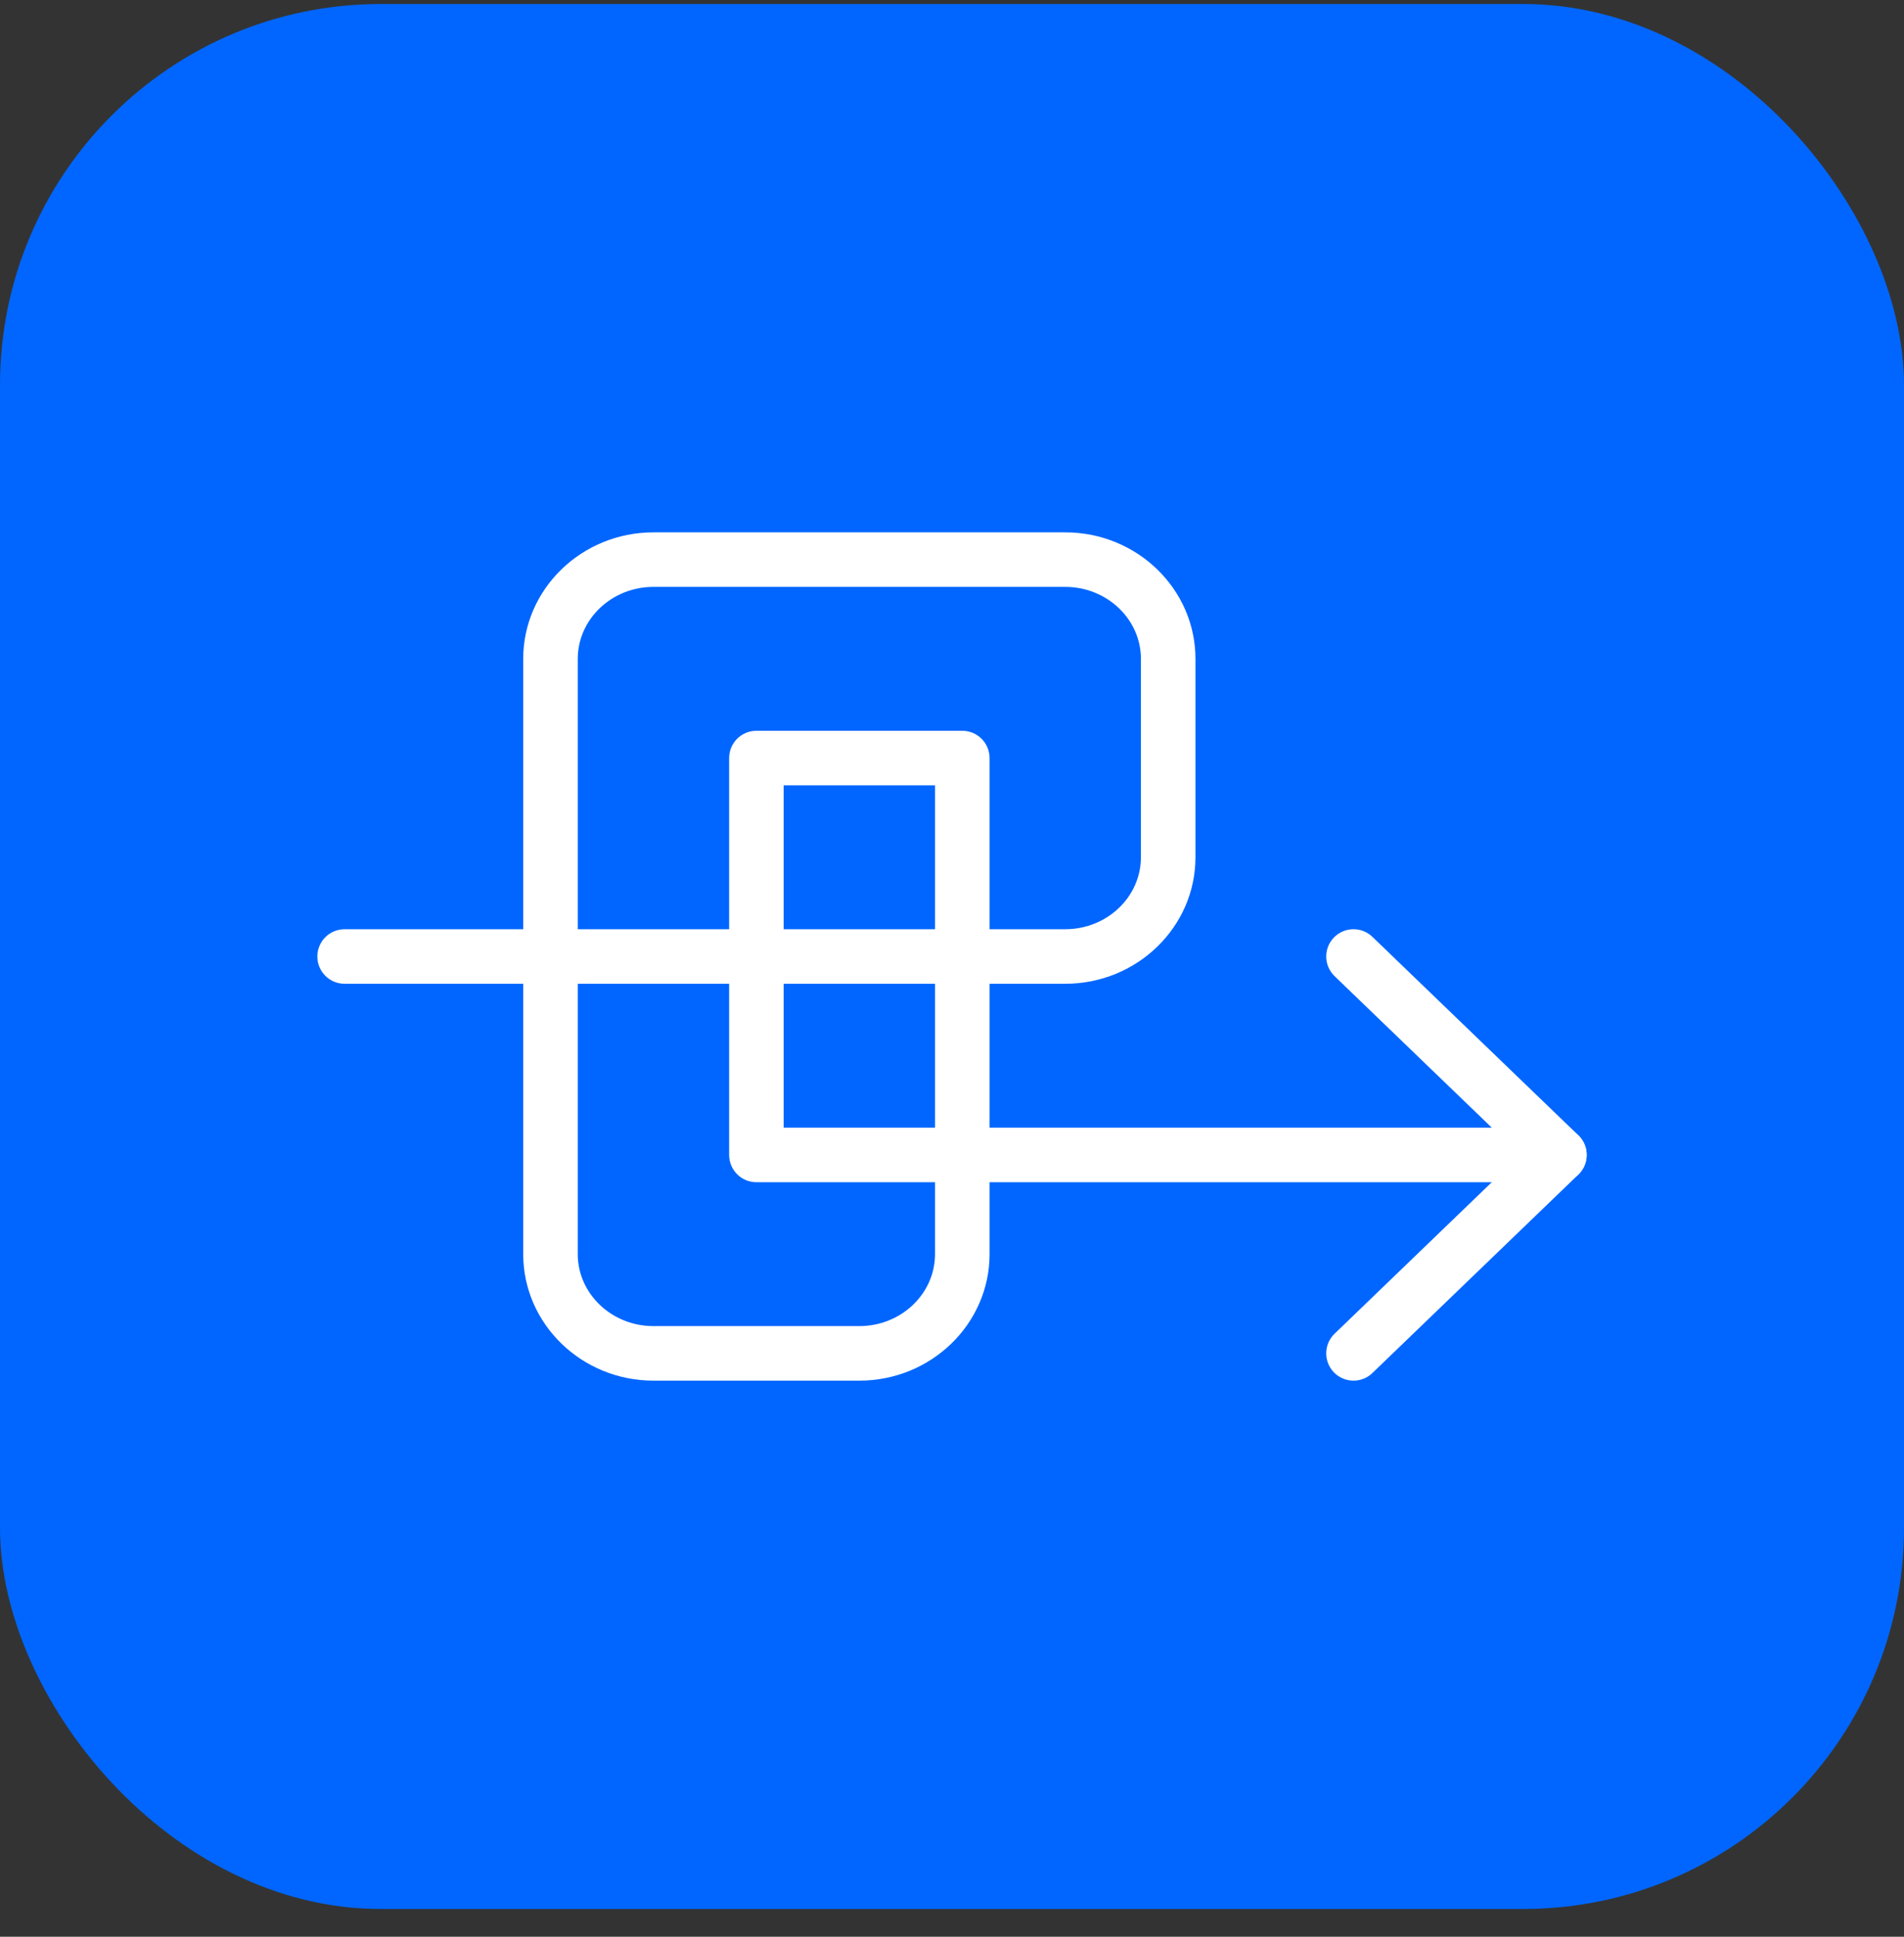 <svg width="60" height="61" viewBox="0 0 60 61" fill="none" xmlns="http://www.w3.org/2000/svg">
<rect x="0" y="0" width="60" height="61" fill="#333333" stroke="none"/>
<rect y="0.126" width="60" height="60" rx="12" fill="#0066FF"/>
<path d="M27.08 43.485H20.592C18.329 43.485 16.488 41.698 16.488 39.501V30.985H10.859C10.385 30.985 10 30.601 10 30.126C10 29.651 10.385 29.267 10.859 29.267H16.488V20.751C16.488 18.554 18.329 16.767 20.592 16.767H33.569C35.831 16.767 37.672 18.554 37.672 20.751V27.001C37.672 29.198 35.831 30.985 33.569 30.985H31.184V35.517H49.141C49.615 35.517 50 35.901 50 36.376C50 36.851 49.615 37.235 49.141 37.235H31.184V39.501C31.184 41.698 29.343 43.485 27.08 43.485ZM18.207 30.985V39.501C18.207 40.75 19.277 41.767 20.592 41.767H27.08C28.395 41.767 29.465 40.75 29.465 39.501V37.235H23.836C23.361 37.235 22.977 36.851 22.977 36.376V30.985H18.207ZM24.695 35.517H29.465V30.985H24.695V35.517ZM31.184 29.267H33.569C34.884 29.267 35.953 28.25 35.953 27.001V20.751C35.953 19.502 34.883 18.485 33.569 18.485H20.592C19.277 18.485 18.207 19.502 18.207 20.751V29.267H22.977V23.876C22.977 23.401 23.361 23.017 23.836 23.017H30.325C30.799 23.017 31.184 23.401 31.184 23.876V29.267H31.184ZM24.695 29.267H29.465V24.735H24.695V29.267Z" fill="white"/>
<path d="M42.652 43.485C42.427 43.485 42.202 43.397 42.033 43.222C41.704 42.88 41.714 42.336 42.056 42.007L47.902 36.376L42.056 30.745C41.714 30.416 41.704 29.872 42.033 29.53C42.362 29.188 42.907 29.178 43.248 29.507L49.737 35.757C49.905 35.919 50 36.142 50 36.376C50 36.609 49.905 36.833 49.737 36.995L43.248 43.245C43.082 43.406 42.867 43.485 42.652 43.485Z" fill="white"/>
</svg>
